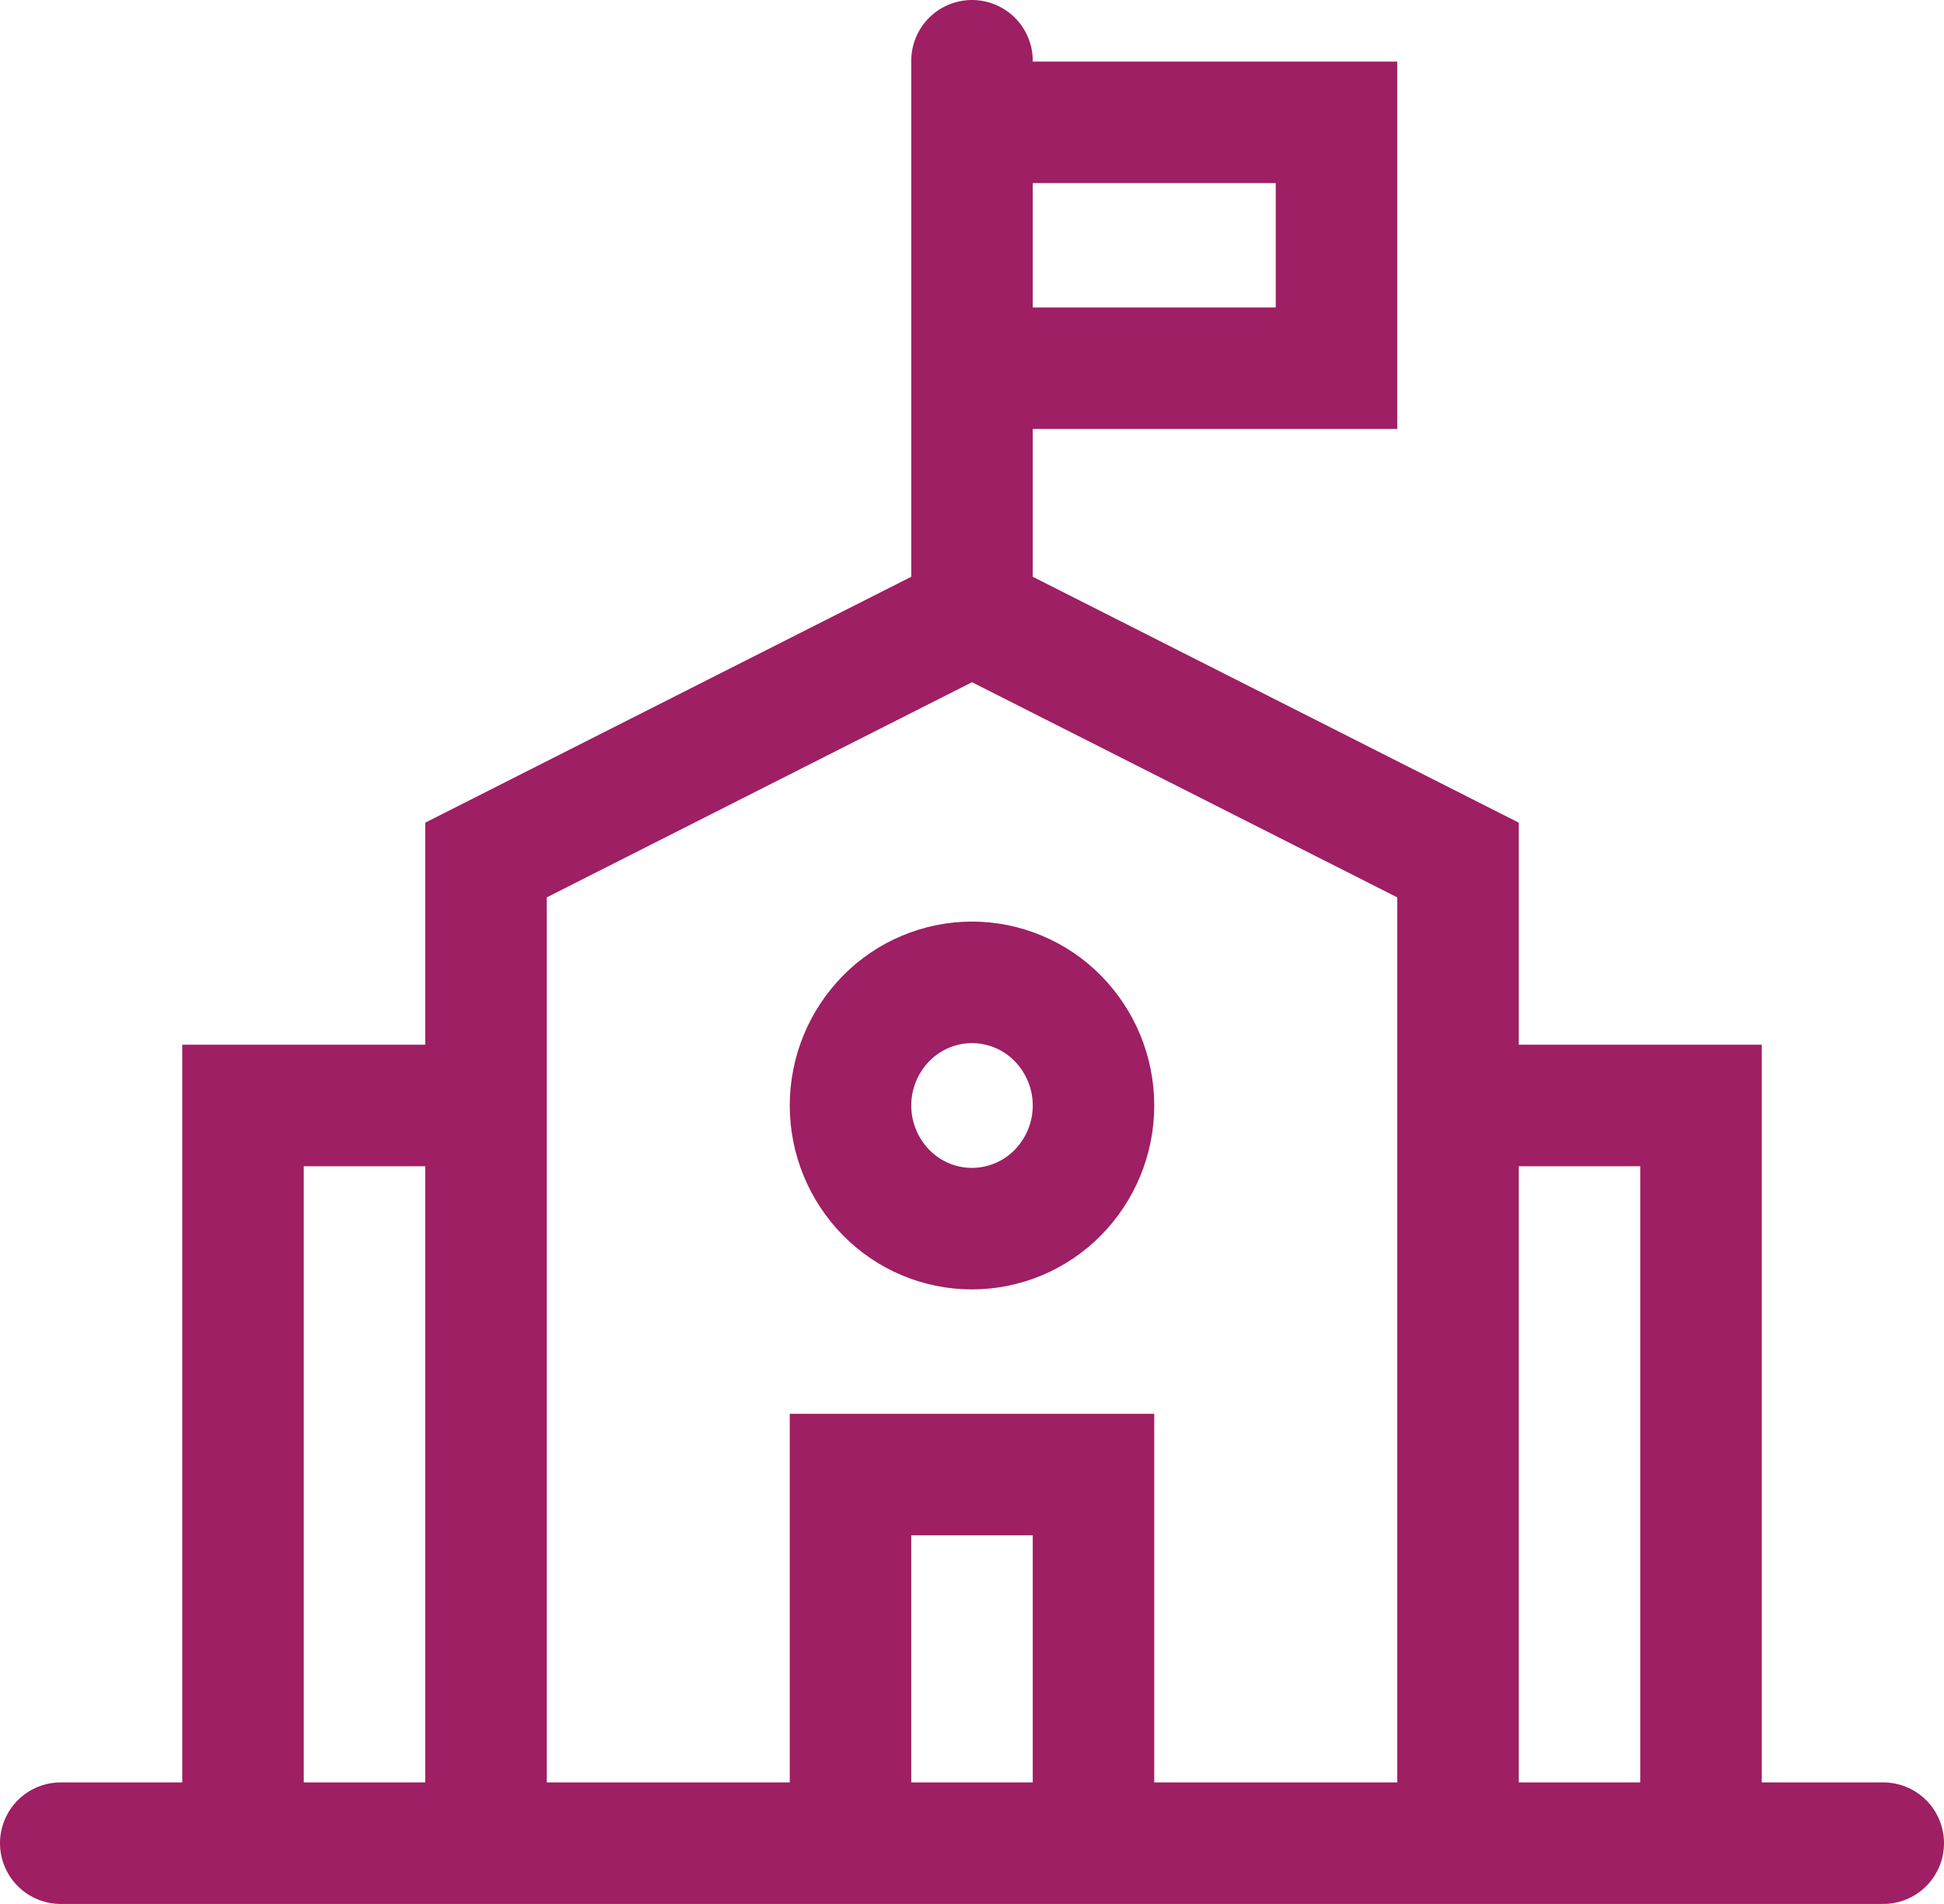 <?xml version="1.0" encoding="UTF-8"?>
<svg xmlns="http://www.w3.org/2000/svg" id="Layer_1" viewBox="0 0 48 47">
  <path d="m24,15.16V1.5M1.5,45.5h45m-40.5,0v-18.21h6m30,18.21v-18.21h-6m-15,18.21v-9.1h6v9.1M24,3.02h9v6.07h-9m0,6.07l12,6.07v24.28H12v-24.28l12-6.07Zm0,15.17c-.8,0-1.56-.32-2.12-.89-.56-.57-.88-1.34-.88-2.15s.32-1.58.88-2.15c.56-.57,1.33-.89,2.12-.89s1.56.32,2.12.89c.56.57.88,1.34.88,2.15s-.32,1.58-.88,2.15c-.56.57-1.33.89-2.12.89Z" fill="none" stroke="#9e1f63" stroke-linecap="round" stroke-width="3"></path>
</svg>
